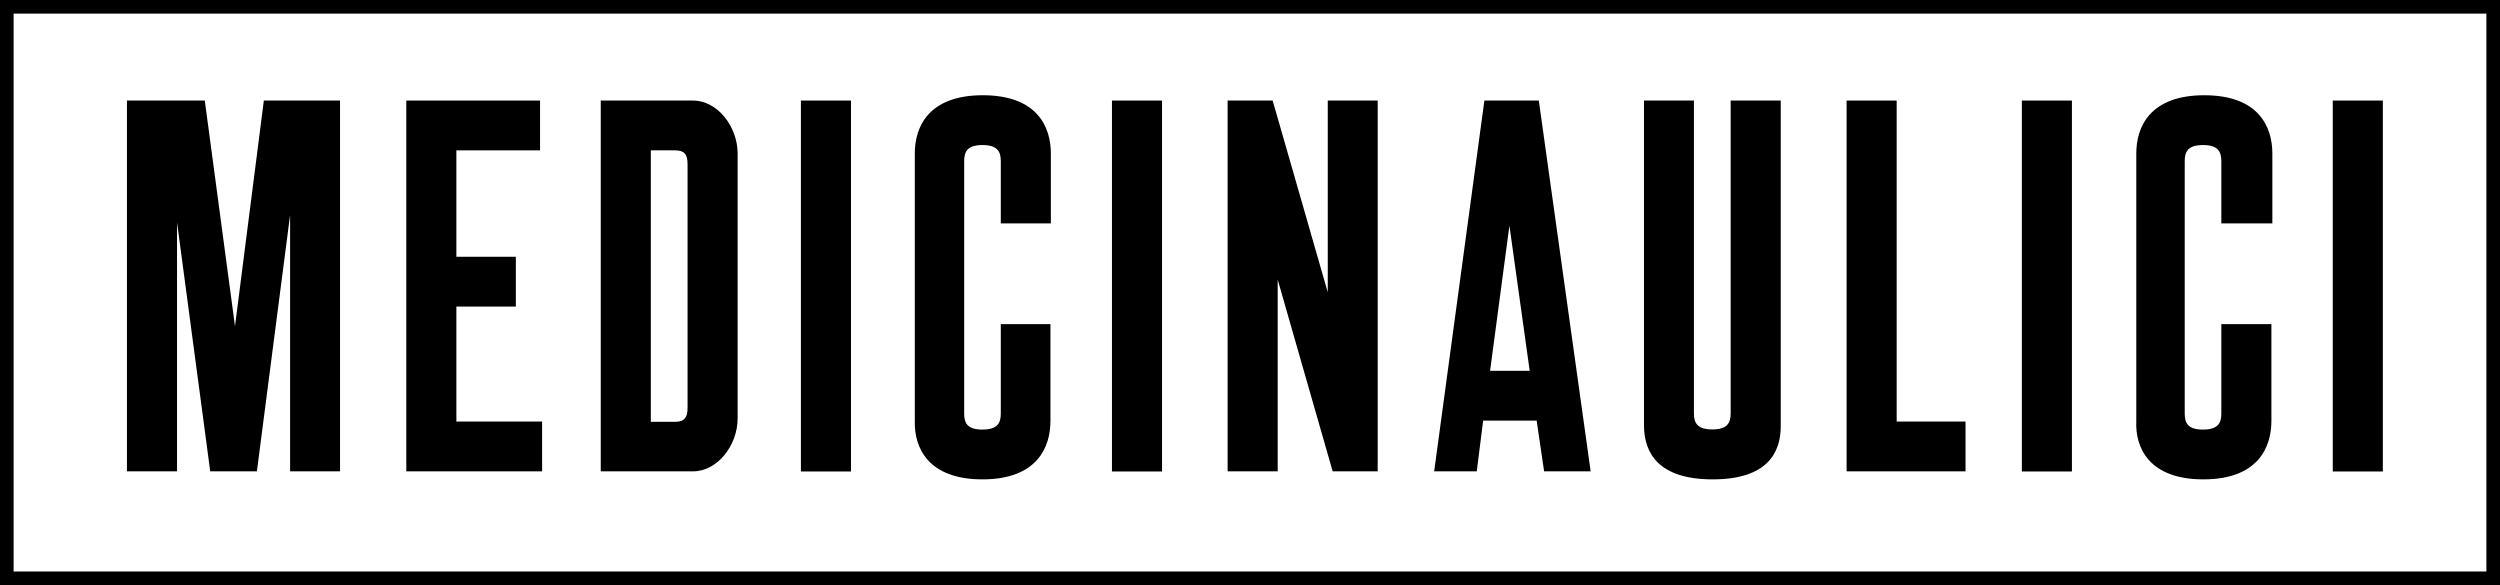<svg xmlns="http://www.w3.org/2000/svg" viewBox="0 0 183.73 43"><defs><style>.cls-1{fill:none;}</style></defs><g id="Vrstva_2" data-name="Vrstva 2"><g id="MENU"><polygon class="cls-1" points="110.94 16.58 109.52 27.25 112.43 27.25 110.94 16.58"/><path class="cls-1" d="M49.62,11.05H47.83V31h1.79c.65,0,.91-.27.91-1V12C50.53,11.32,50.27,11.05,49.62,11.05Z"/><path d="M109,30.91h3.93l.55,3.73h3.42L113.09,7.39h-4L105.4,34.64h3.13Zm1.93-14.33,1.49,10.67h-2.91Z"/><path d="M125.87,35.23c4,0,5-1.95,5-3.9V7.39h-3.68v23c0,.7-.26,1.17-1.35,1.17s-1.35-.47-1.35-1.17v-23h-3.67V31.33C120.85,33.28,121.87,35.23,125.87,35.23Z"/><polygon points="144.45 30.98 139.39 30.98 139.39 7.39 135.71 7.39 135.71 34.64 144.45 34.64 144.45 30.98"/><path d="M161.93,35.23c4,0,5-2.34,5-4.29V23.82h-3.68V30.4c0,.7-.25,1.17-1.35,1.17s-1.34-.47-1.34-1.17V11.83c0-.7.25-1.17,1.34-1.17s1.35.47,1.35,1.17v4.59H167V11.28c0-1.95-1-4.28-5-4.28s-5,2.33-5,4.28V30.94C156.91,32.89,157.93,35.23,161.93,35.23Z"/><rect x="148.59" y="7.39" width="3.68" height="27.26"/><polygon points="93.9 20.55 97.94 34.64 101.25 34.64 101.25 7.39 97.58 7.39 97.58 21.48 93.53 7.39 90.22 7.39 90.22 34.64 93.9 34.64 93.9 20.55"/><rect x="171.44" y="7.39" width="3.68" height="27.26"/><rect x="81.72" y="7.39" width="3.68" height="27.26"/><path d="M54.21,30.75V11.28c0-1.95-1.46-3.89-3.28-3.89H44.15V34.64h6.78C52.75,34.64,54.21,32.7,54.21,30.75ZM50.53,30c0,.7-.26,1-.91,1H47.83V11.05h1.79c.65,0,.91.27.91,1Z"/><polygon points="13.01 16.34 15.45 34.64 18.88 34.64 21.32 15.8 21.32 34.64 24.99 34.64 24.99 7.39 19.39 7.39 17.27 23.97 15.05 7.39 9.33 7.39 9.33 34.64 13.01 34.64 13.01 16.34"/><polygon points="39.84 30.98 33.54 30.98 33.54 22.53 37.91 22.53 37.91 18.87 33.54 18.87 33.54 11.05 39.69 11.05 39.69 7.39 29.86 7.39 29.86 34.64 39.84 34.64 39.84 30.98"/><rect x="58.86" y="7.39" width="3.68" height="27.26"/><path d="M72.2,35.23c4,0,5-2.34,5-4.29V23.82H73.55V30.4c0,.7-.25,1.17-1.35,1.17s-1.34-.47-1.34-1.17V11.83c0-.7.25-1.17,1.34-1.17s1.35.47,1.35,1.17v4.59h3.68V11.28c0-1.95-1-4.28-5-4.28s-5,2.33-5,4.28V30.94C67.18,32.89,68.2,35.23,72.2,35.23Z"/><path d="M183.73,43H0V0H183.73ZM1,42H182.73V1H1Z"/></g></g></svg>